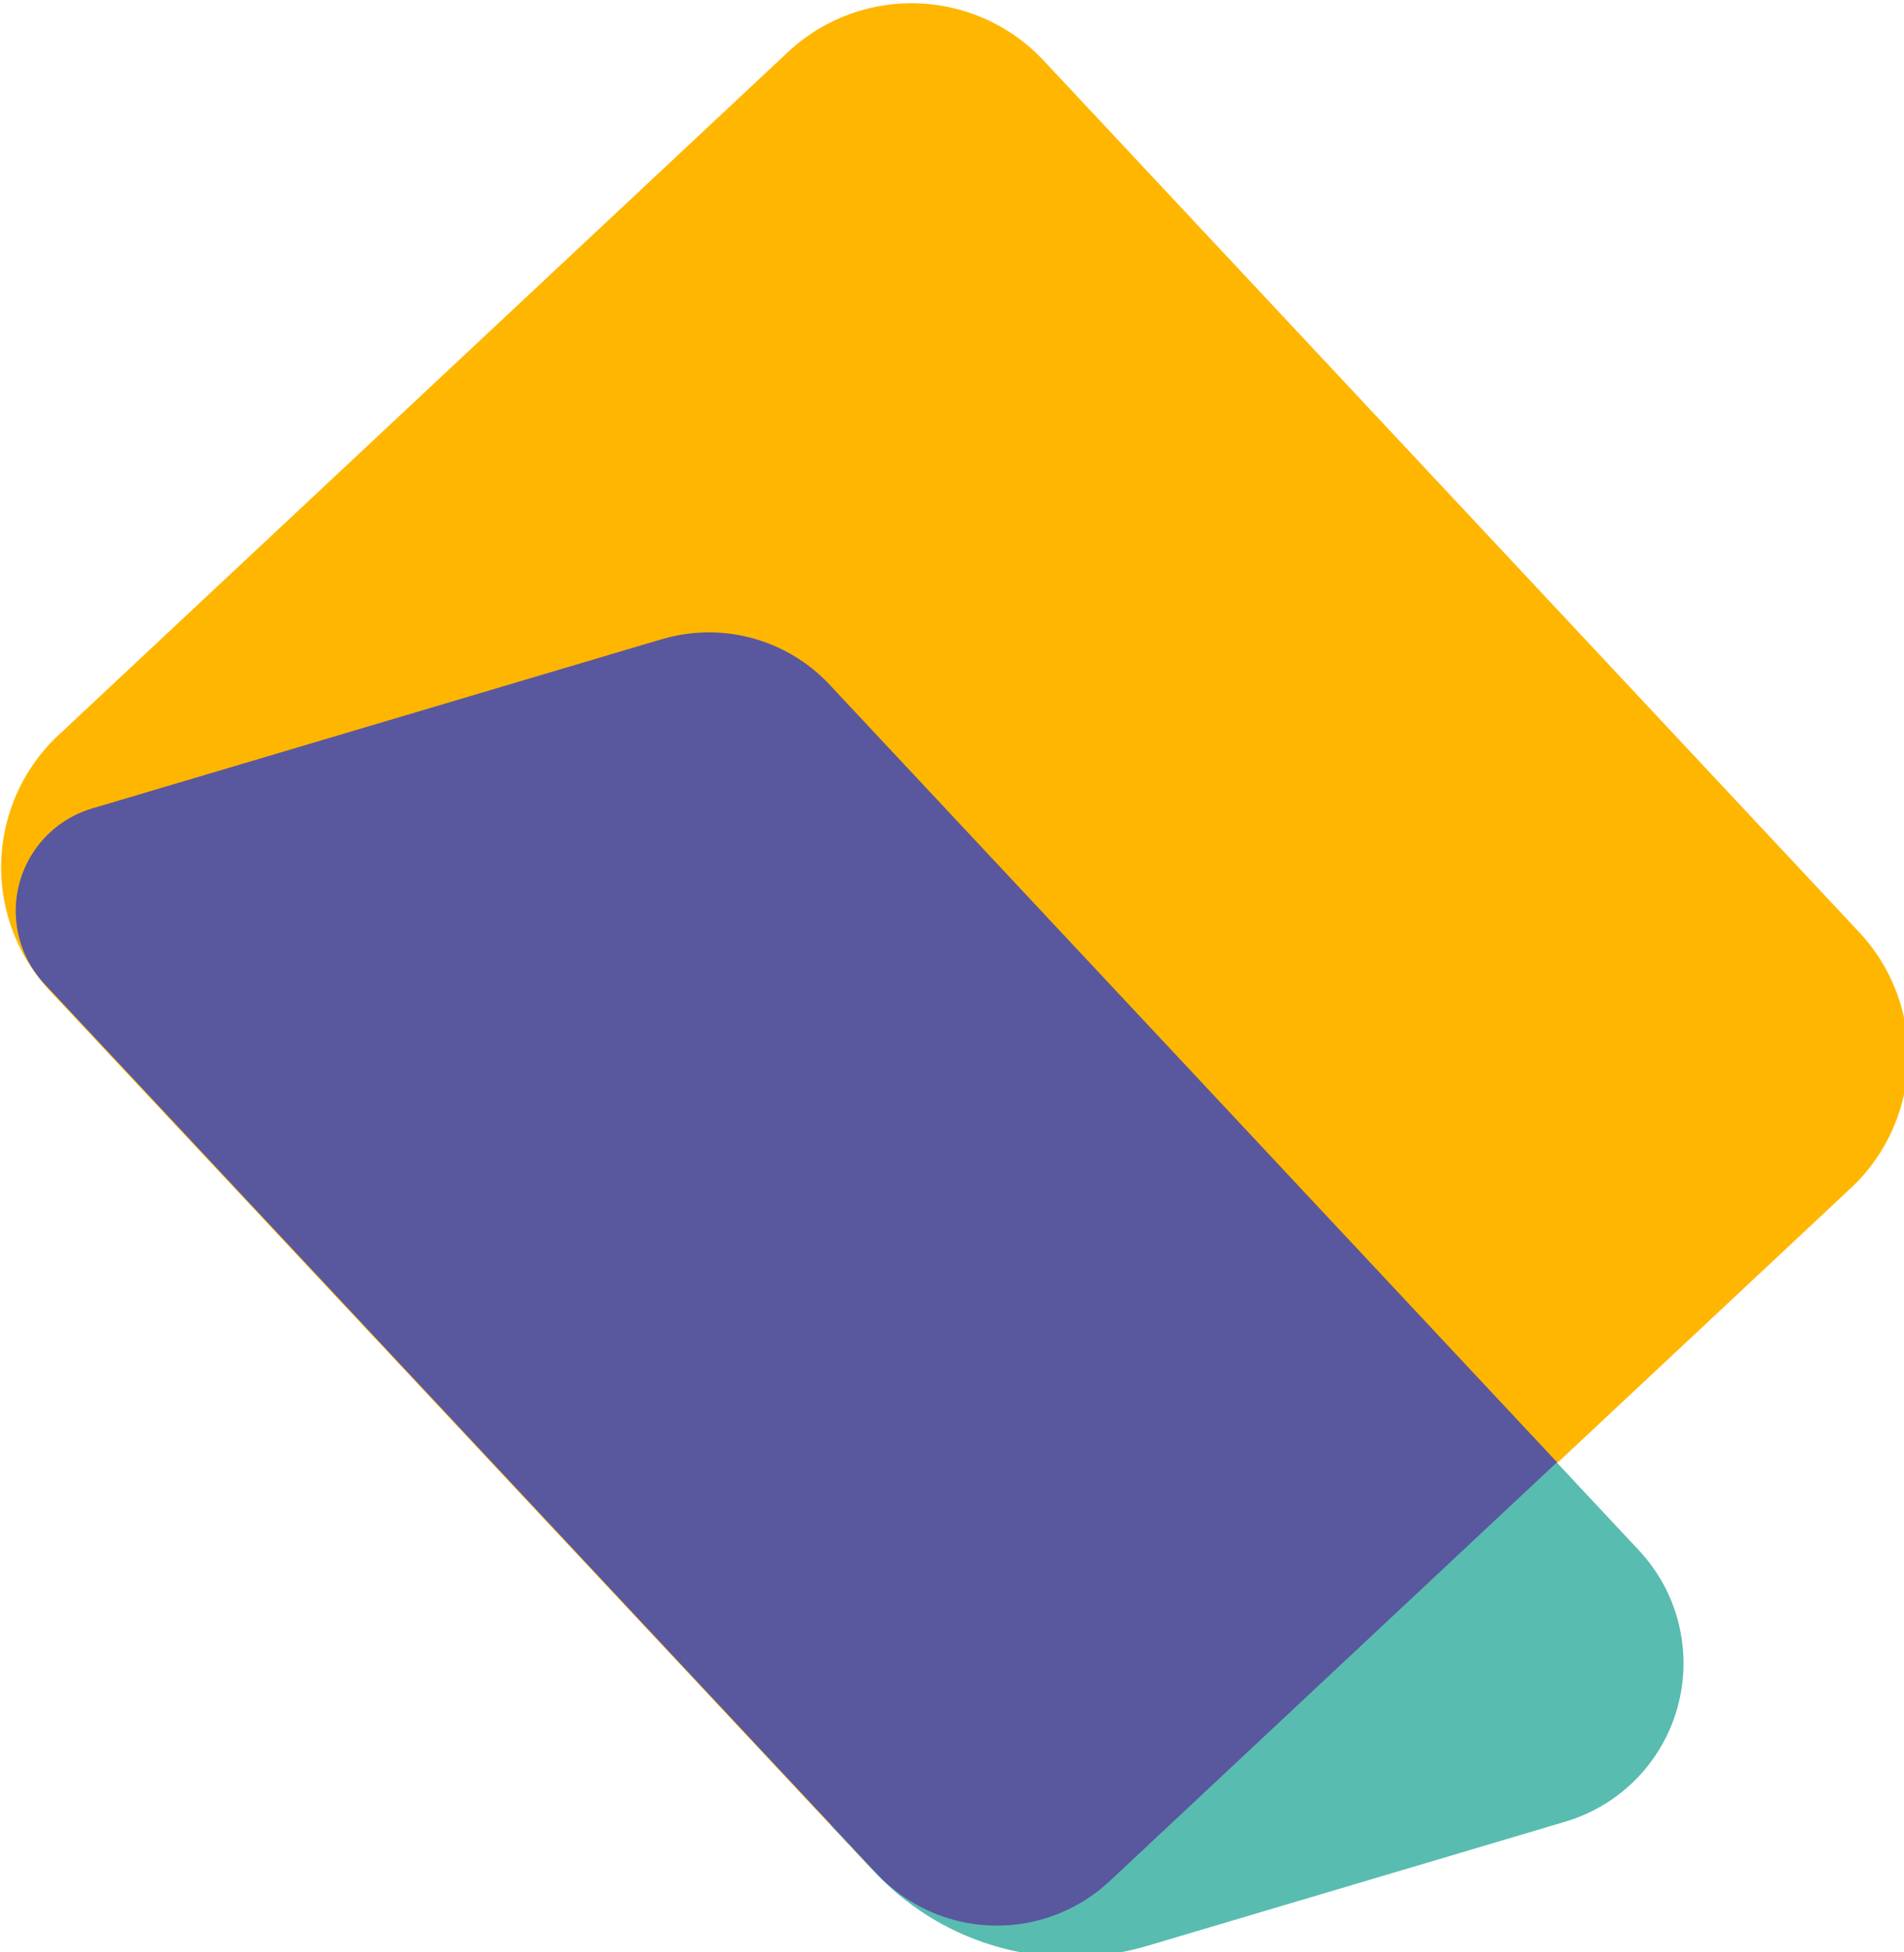 <?xml version="1.0" encoding="UTF-8"?>
<!-- Created with Inkscape (http://www.inkscape.org/) -->
<svg version="1.1" viewBox="0 0 17.653 18.093" xmlns="http://www.w3.org/2000/svg">
 <g transform="translate(-36.777 -139.49)">
  <g transform="matrix(.265 0 0 .265 29.104 133.11)" data-name="Group 6473">
   <g data-name="Group 590">
    <g id="Home_-_Logo" transform="translate(29,24.127)" data-name="Home - Logo">
     <path transform="translate(-976.19 -1038.2)" d="m1040.9 1079.7-25.524 23.889a6.329 6.329 0 0 1-8.945-0.3l-28.54-30.486a6.328 6.328 0 0 1 0.3-8.945l25.524-23.89a6.329 6.329 0 0 1 8.945 0.3l28.538 30.49a6.33 6.33 0 0 1-0.3 8.946" fill="#ffb600" data-name="Path 6733"/>
     <path transform="translate(-1008.7 -1095.3)" d="m1048.8 1163.3 14.622-4.343a5.778 5.778 0 0 0 2.574-9.488l-2.907-3.107-25.35 12.734 1.509 1.612a9.411 9.411 0 0 0 9.552 2.591" fill="#59bcb0" data-name="Path 6734"/>
     <path transform="translate(-976.76 -1062.8)" d="m999.88 1085.1-19.94 5.922a3.739 3.739 0 0 0-1.665 6.139l29.1 31.1a5.778 5.778 0 0 0 8.169 0.271l15.646-14.645-25.45-27.192a5.78 5.78 0 0 0-5.864-1.591" fill="#59579e" data-name="Path 6735"/>
    </g>
   </g>
  </g>
 </g>
</svg>

